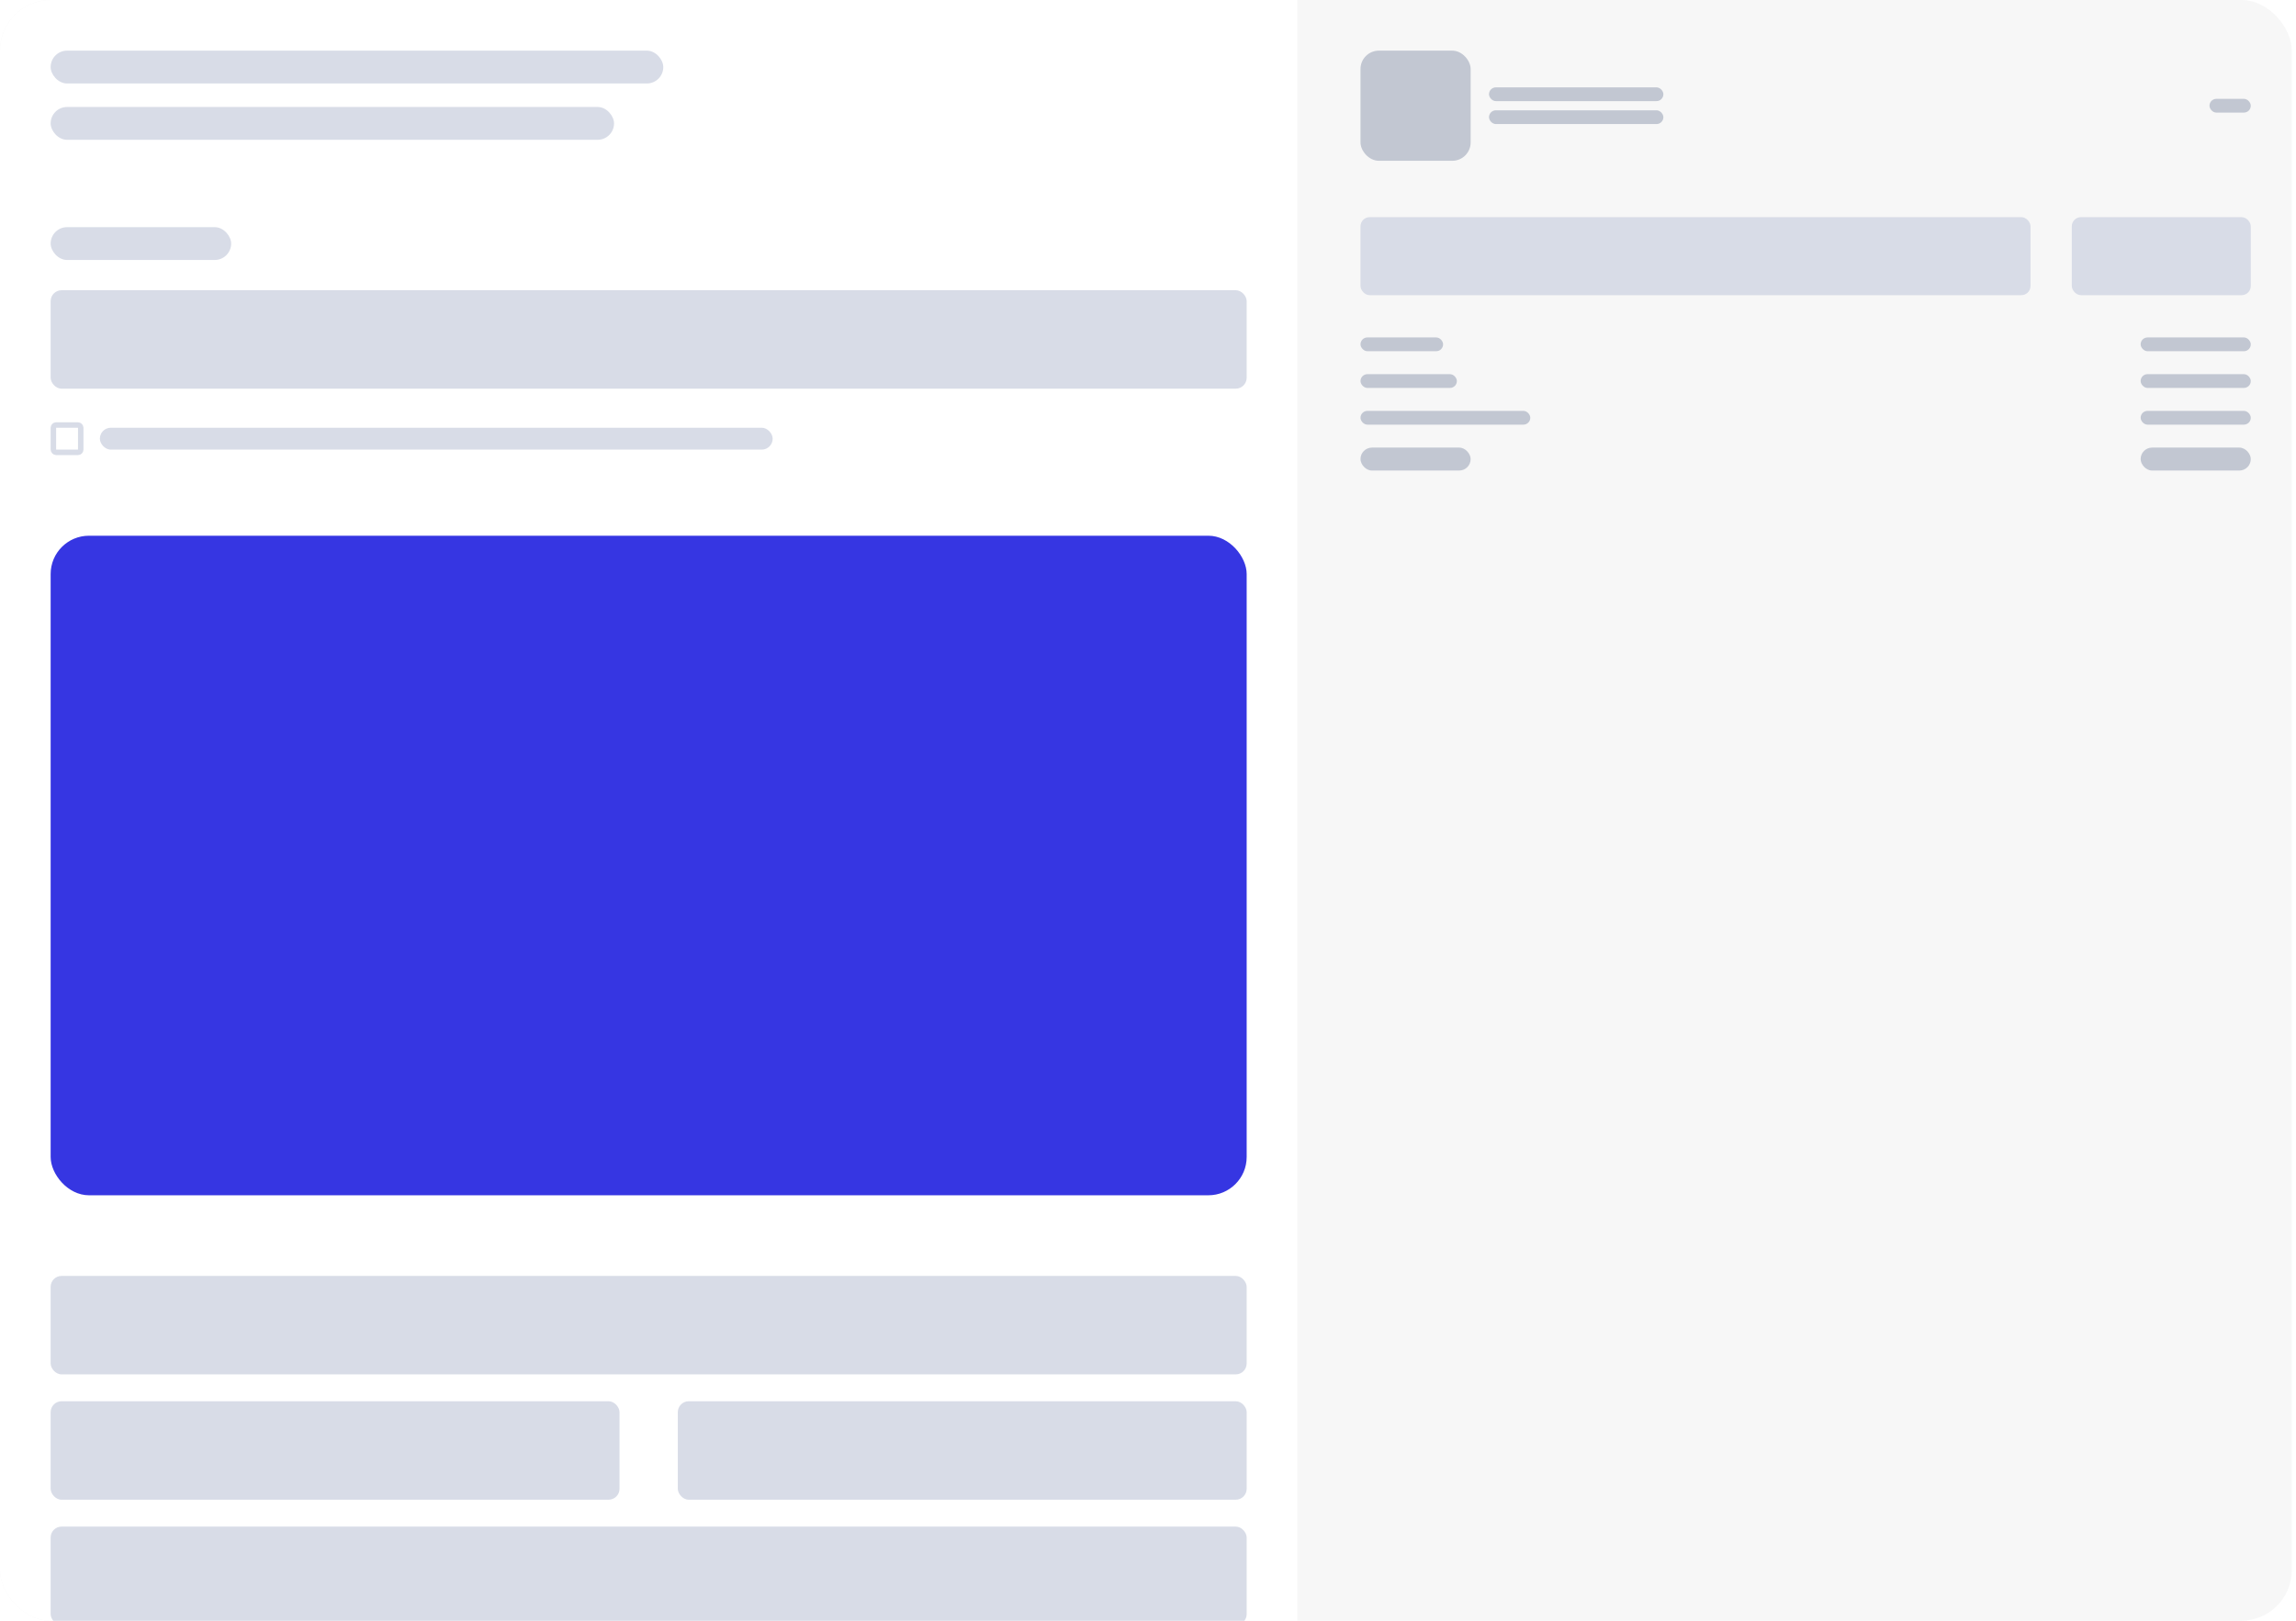 <svg width="170" height="120" viewBox="0 0 170 120" fill="none" xmlns="http://www.w3.org/2000/svg">
<g clip-path="url(#clip0_1548_649)">
<rect width="169.688" height="120" rx="3.75" fill="#F7F7F7"/>
<path d="M0 3.75C0 1.679 1.679 0 3.75 0H96.056V120H3.75C1.679 120 0 118.321 0 116.25V3.75Z" fill="white"/>
<rect x="3.75" y="3.75" width="45.36" height="2.43" rx="1.215" fill="#D8DCE7"/>
<rect x="3.75" y="7.921" width="41.715" height="2.43" rx="1.215" fill="#D8DCE7"/>
<rect x="3.75" y="16.819" width="13.365" height="2.43" rx="1.215" fill="#D8DCE7"/>
<rect x="3.75" y="21.488" width="88.556" height="7.29" rx="0.81" fill="#D8DCE7"/>
<rect x="3.953" y="31.468" width="2.025" height="2.025" rx="0.203" fill="white" stroke="#D8DCE7" stroke-width="0.405"/>
<rect x="7.395" y="31.67" width="49.815" height="1.62" rx="0.81" fill="#D8DCE7"/>
<g filter="url(#filter0_d_1548_649)">
<rect x="3.75" y="39.665" width="88.556" height="48.835" rx="2.837" fill="#3636E2"/>
</g>
<rect x="3.75" y="94.47" width="88.556" height="7.29" rx="0.81" fill="#D8DCE7"/>
<rect x="3.75" y="103.75" width="42.12" height="7.29" rx="0.81" fill="#D8DCE7"/>
<rect x="50.186" y="103.75" width="42.12" height="7.29" rx="0.81" fill="#D8DCE7"/>
<rect x="3.75" y="113.03" width="88.556" height="7.29" rx="0.81" fill="#D8DCE7"/>
<rect x="100.734" y="3.75" width="8.155" height="8.155" rx="1.359" fill="#C2C7D2"/>
<rect x="110.248" y="6.468" width="12.912" height="1.019" rx="0.51" fill="#C2C7D2"/>
<rect x="110.248" y="8.167" width="12.912" height="1.019" rx="0.51" fill="#C2C7D2"/>
<rect x="163.594" y="7.318" width="3.058" height="1.019" rx="0.51" fill="#C2C7D2"/>
<rect x="100.734" y="16.078" width="49.608" height="5.776" rx="0.68" fill="#D8DCE7"/>
<rect x="153.4" y="16.078" width="13.252" height="5.776" rx="0.68" fill="#D8DCE7"/>
<rect x="100.734" y="24.985" width="6.116" height="1.019" rx="0.51" fill="#C2C7D2"/>
<rect x="100.734" y="27.704" width="7.135" height="1.019" rx="0.51" fill="#C2C7D2"/>
<rect x="100.734" y="30.422" width="12.572" height="1.019" rx="0.51" fill="#C2C7D2"/>
<rect x="100.734" y="33.14" width="8.155" height="1.699" rx="0.849" fill="#C2C7D2"/>
<rect x="158.497" y="24.985" width="8.155" height="1.019" rx="0.51" fill="#C2C7D2"/>
<rect x="158.497" y="27.703" width="8.155" height="1.019" rx="0.51" fill="#C2C7D2"/>
<rect x="158.497" y="30.422" width="8.155" height="1.019" rx="0.51" fill="#C2C7D2"/>
<rect x="158.497" y="33.14" width="8.155" height="1.699" rx="0.849" fill="#C2C7D2"/>
</g>
<defs>
<filter id="filter0_d_1548_649" x="0.464" y="36.379" width="95.129" height="55.407" filterUnits="userSpaceOnUse" color-interpolation-filters="sRGB">
<feFlood flood-opacity="0" result="BackgroundImageFix"/>
<feColorMatrix in="SourceAlpha" type="matrix" values="0 0 0 0 0 0 0 0 0 0 0 0 0 0 0 0 0 0 127 0" result="hardAlpha"/>
<feOffset/>
<feGaussianBlur stdDeviation="1.643"/>
<feComposite in2="hardAlpha" operator="out"/>
<feColorMatrix type="matrix" values="0 0 0 0 0 0 0 0 0 0 0 0 0 0 0 0 0 0 0.12 0"/>
<feBlend mode="normal" in2="BackgroundImageFix" result="effect1_dropShadow_1548_649"/>
<feBlend mode="normal" in="SourceGraphic" in2="effect1_dropShadow_1548_649" result="shape"/>
</filter>
<clipPath id="clip0_1548_649">
<rect width="169.688" height="120" rx="3.75" fill="white"/>
</clipPath>
</defs>
</svg>
